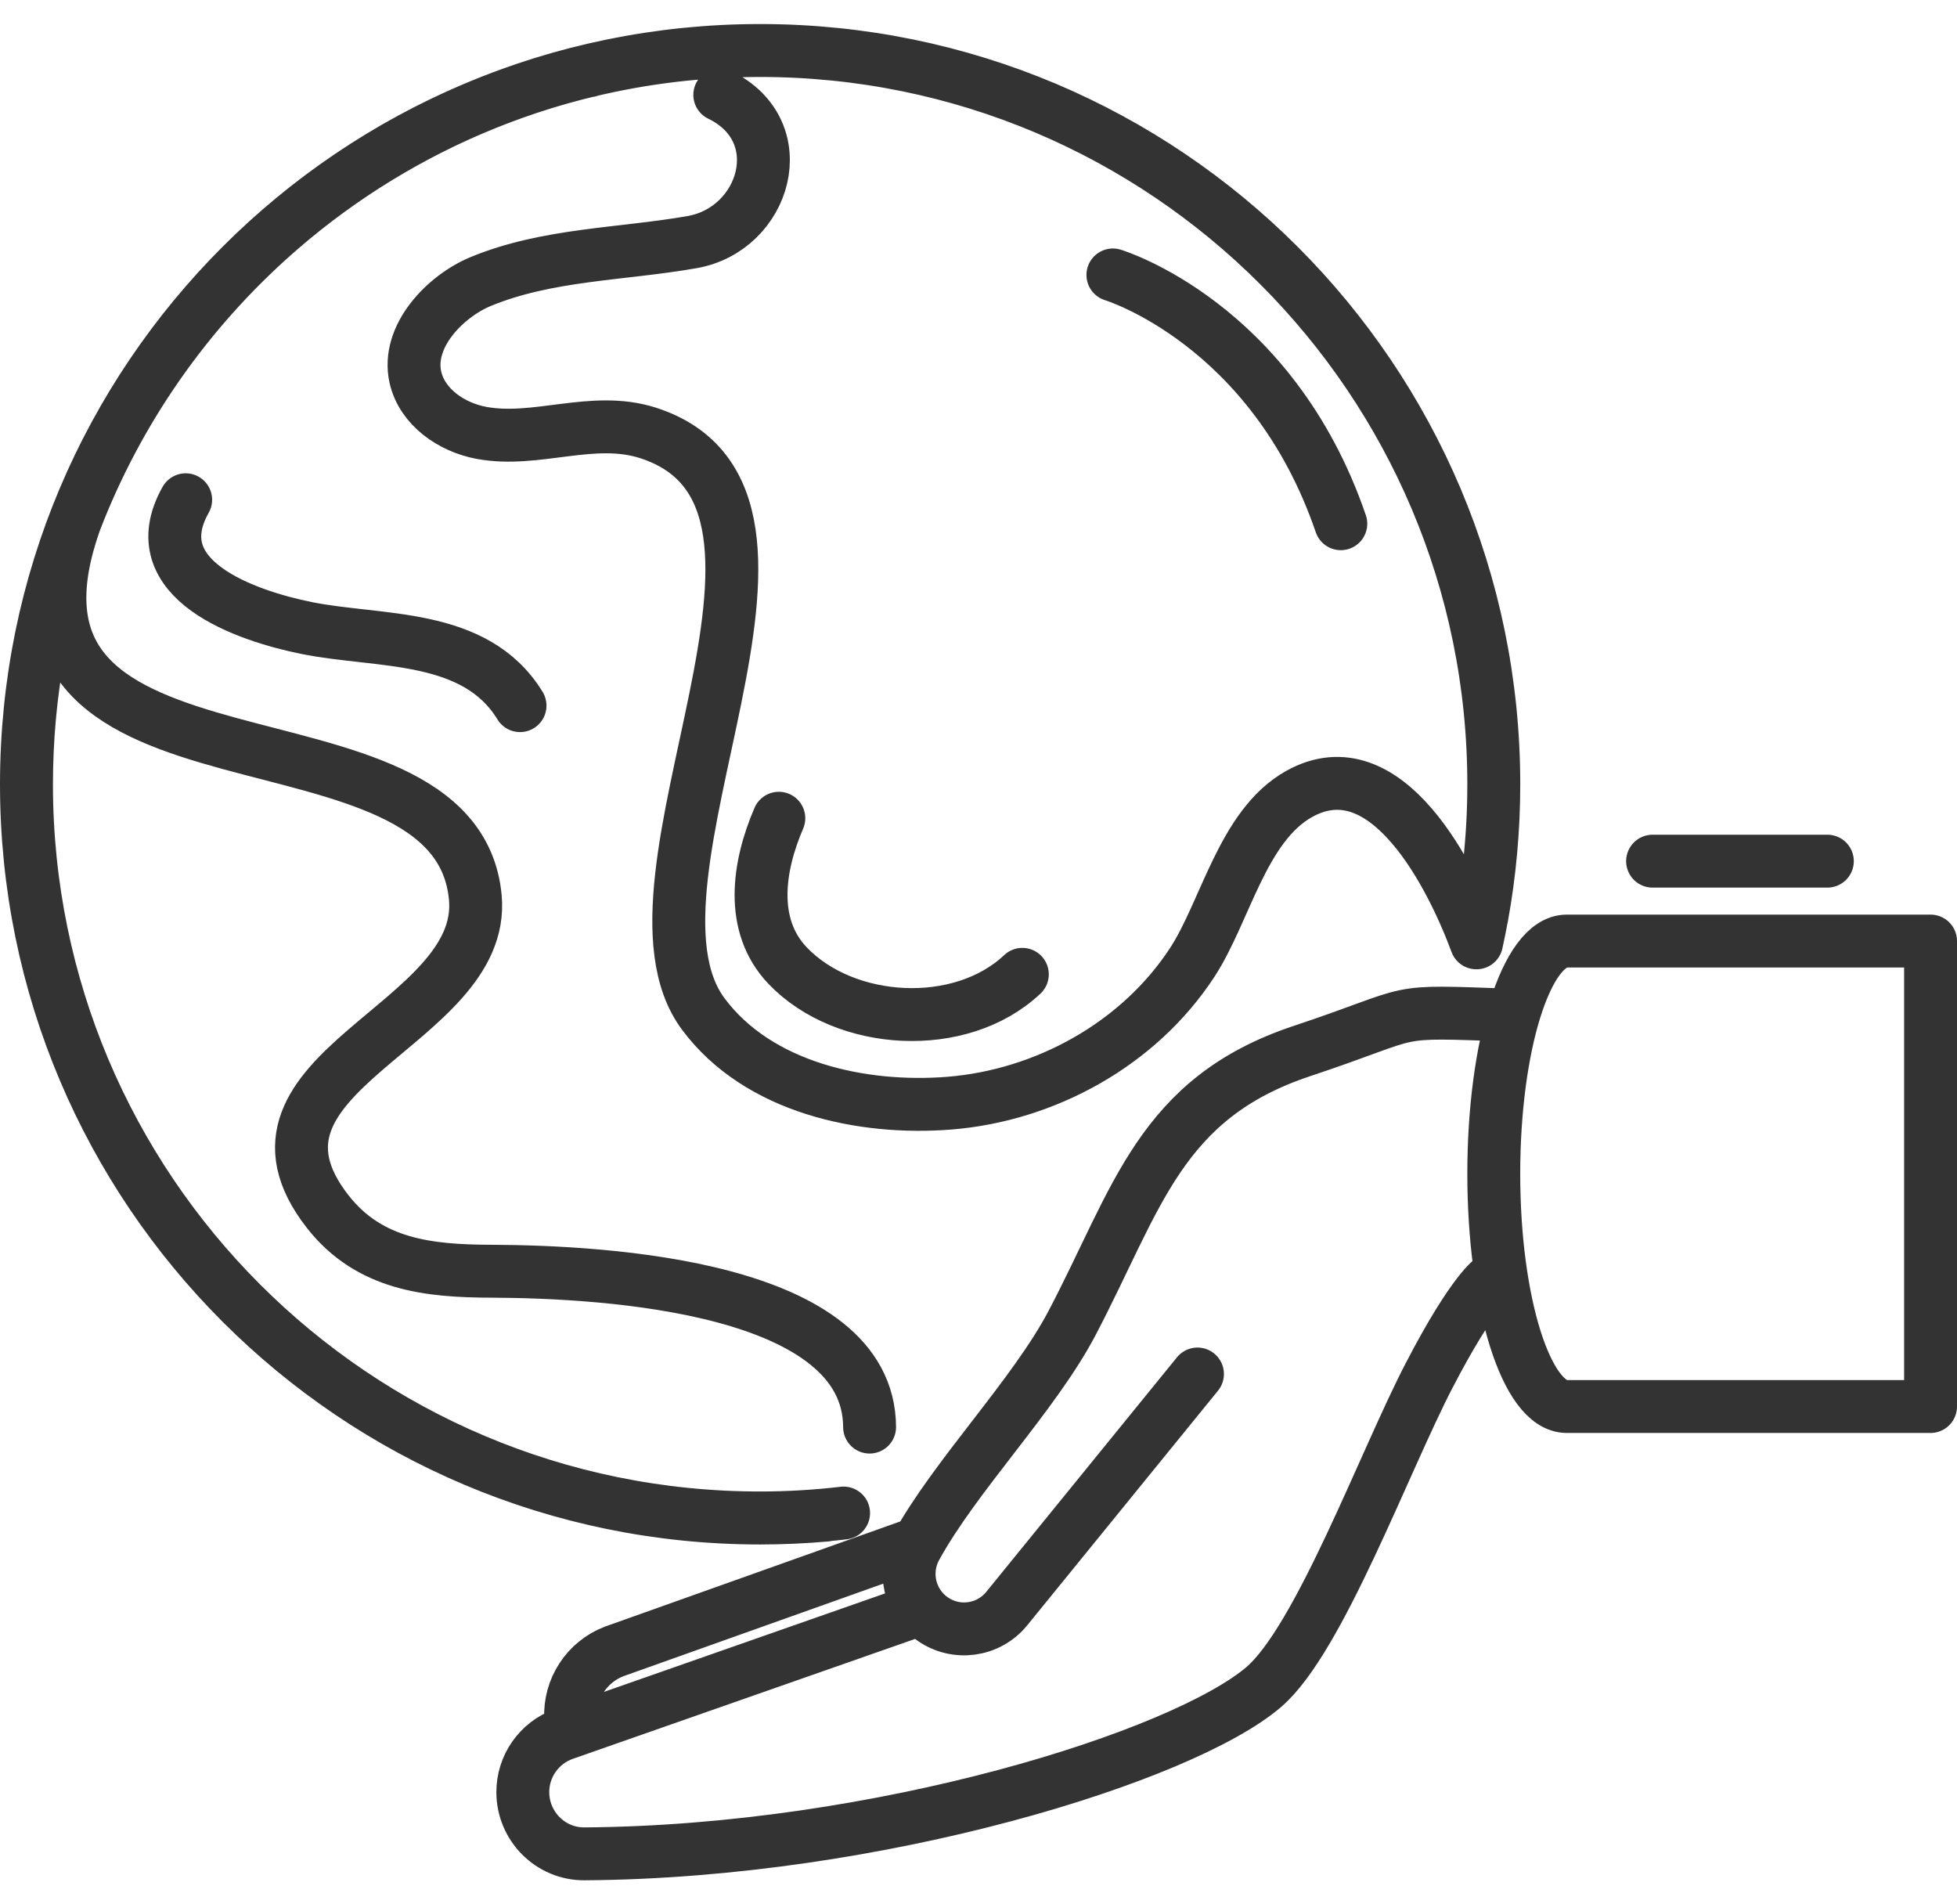 <svg width="74" height="72" viewBox="0 0 74 72" fill="none" xmlns="http://www.w3.org/2000/svg">
<path d="M34.48 58.429L23.222 62.438C22.189 62.835 21.528 63.848 21.578 64.952M56.032 34.669C56.329 33.042 56.485 31.365 56.485 29.651C56.485 14.33 44.064 1.909 28.742 1.909C13.421 1.909 1 14.33 1 29.651C1 44.973 13.421 57.394 28.742 57.394C29.584 57.394 30.417 57.356 31.24 57.283M1.002 29.654C1.002 44.974 13.418 57.391 28.739 57.391C29.809 57.391 30.864 57.327 31.899 57.206M1.002 29.654C1.002 16.557 10.075 5.578 22.279 2.667M1.002 29.654C1.002 26.183 1.639 22.86 2.808 19.801M22.279 2.667C24.355 2.172 26.515 1.91 28.739 1.91M22.279 2.667C13.341 4.799 6.081 11.259 2.837 19.716C2.829 19.744 2.815 19.772 2.808 19.801M22.279 2.667L22.28 2.674M28.739 1.91C44.06 1.909 56.484 14.333 56.484 29.654M28.739 1.91C44.06 1.91 56.484 14.333 56.484 29.654C56.484 31.716 56.257 33.72 55.832 35.647H55.825C54.932 33.231 52.453 28.153 49.117 30.023C46.986 31.22 46.341 34.449 45.094 36.369C43.062 39.492 39.505 41.419 35.901 41.709C32.607 41.971 28.676 41.135 26.593 38.337C22.825 33.273 32.281 18.866 24.496 16.365C22.4 15.699 20.282 16.755 18.199 16.365C17.066 16.153 15.962 15.388 15.707 14.262C15.36 12.71 16.84 11.202 18.165 10.649C20.693 9.601 23.512 9.622 26.168 9.154C28.938 8.673 30.043 4.961 27.217 3.587M2.808 19.801C-1.088 30.992 17.243 26.041 17.973 33.932C18.42 38.784 8.255 40.519 12.392 45.81C13.972 47.829 16.224 48.056 18.582 48.063C22.933 48.081 32.859 48.648 32.882 53.956M29.45 30.936C28.672 32.739 28.325 34.979 29.781 36.507C31.951 38.782 36.325 39.042 38.658 36.838M42.082 10.395C42.082 10.395 48.102 12.209 50.7 19.801M7.021 18.895C5.313 21.927 9.328 23.285 11.583 23.742C14.357 24.304 17.963 23.903 19.664 26.679M34.48 60.949L21.322 65.558C20.384 65.89 19.761 66.78 19.769 67.775C19.779 69.055 20.819 70.099 22.099 70.091C33.249 70.016 44.732 66.405 47.79 63.781C49.882 61.986 52.345 55.268 54.036 52.012C55.726 48.756 56.44 48.349 56.44 48.349M57.16 38.383C52.328 38.213 53.866 38.195 49.227 39.739C43.856 41.526 43.015 45.304 40.539 50.019C39.106 52.748 36.108 55.804 34.63 58.51C34.126 59.434 34.391 60.589 35.249 61.2C36.141 61.836 37.373 61.67 38.066 60.821L45.28 51.949M62.489 32.559H69.098M59.245 35.58C57.72 35.58 56.484 39.52 56.484 44.379C56.484 49.239 57.72 53.178 59.245 53.178H73V35.58H59.245Z" stroke="#333333" stroke-width="2" stroke-miterlimit="10" stroke-linecap="round" stroke-linejoin="round"/>
</svg>
